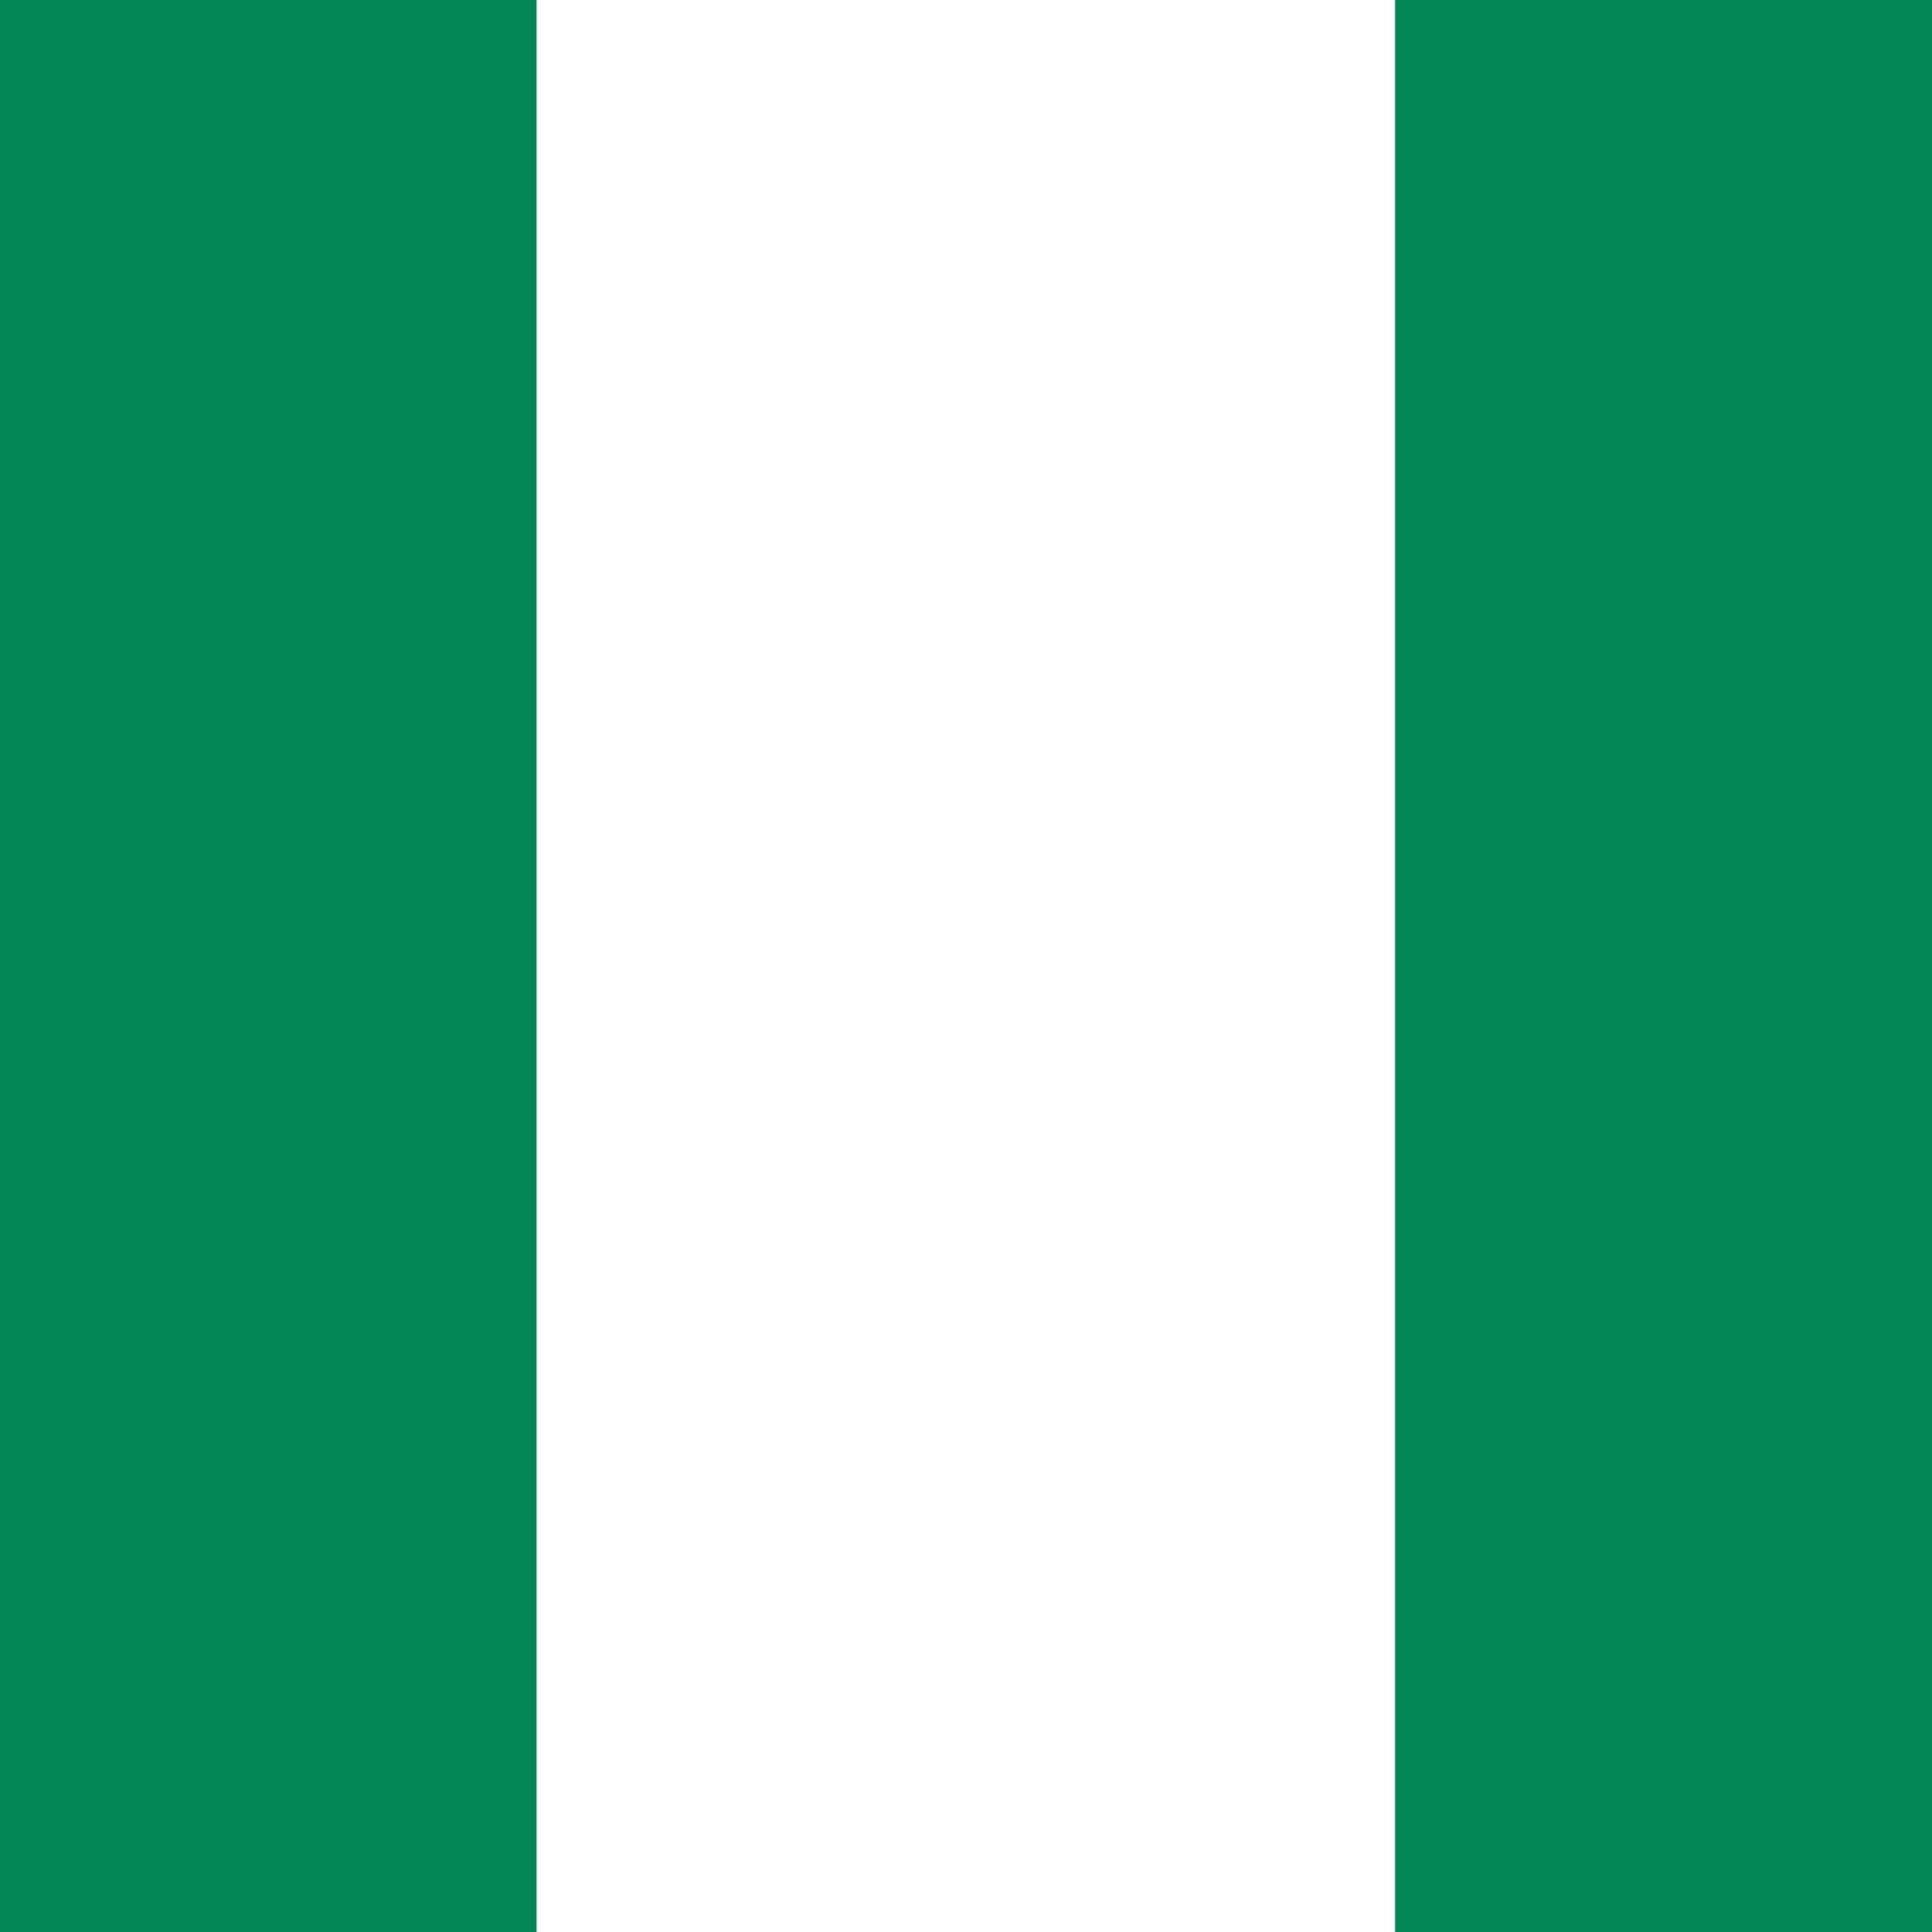<svg width="48" height="48" viewBox="0 0 48 48" fill="none" xmlns="http://www.w3.org/2000/svg">
<rect x="0" y="0" width="48" height="48" fill="#333333" stroke="none"/>
<g clip-path="url(#clip0_780_4465)">
<rect width="48" height="48" fill="#CECECE"/>
<g clip-path="url(#clip1_780_4465)">
<path fill-rule="evenodd" clip-rule="evenodd" d="M-7.999 0H56.001V48H-7.999V0Z" fill="white"/>
<path fill-rule="evenodd" clip-rule="evenodd" d="M34.661 0H56.001V48H34.661V0ZM-7.999 0H13.331V48H-7.999V0Z" fill="#008753"/>
</g>
</g>
<defs>
<clipPath id="clip0_780_4465">
<rect width="48" height="48" fill="white"/>
</clipPath>
<clipPath id="clip1_780_4465">
<rect width="64" height="48" fill="white" transform="translate(-8)"/>
</clipPath>
</defs>
</svg>
